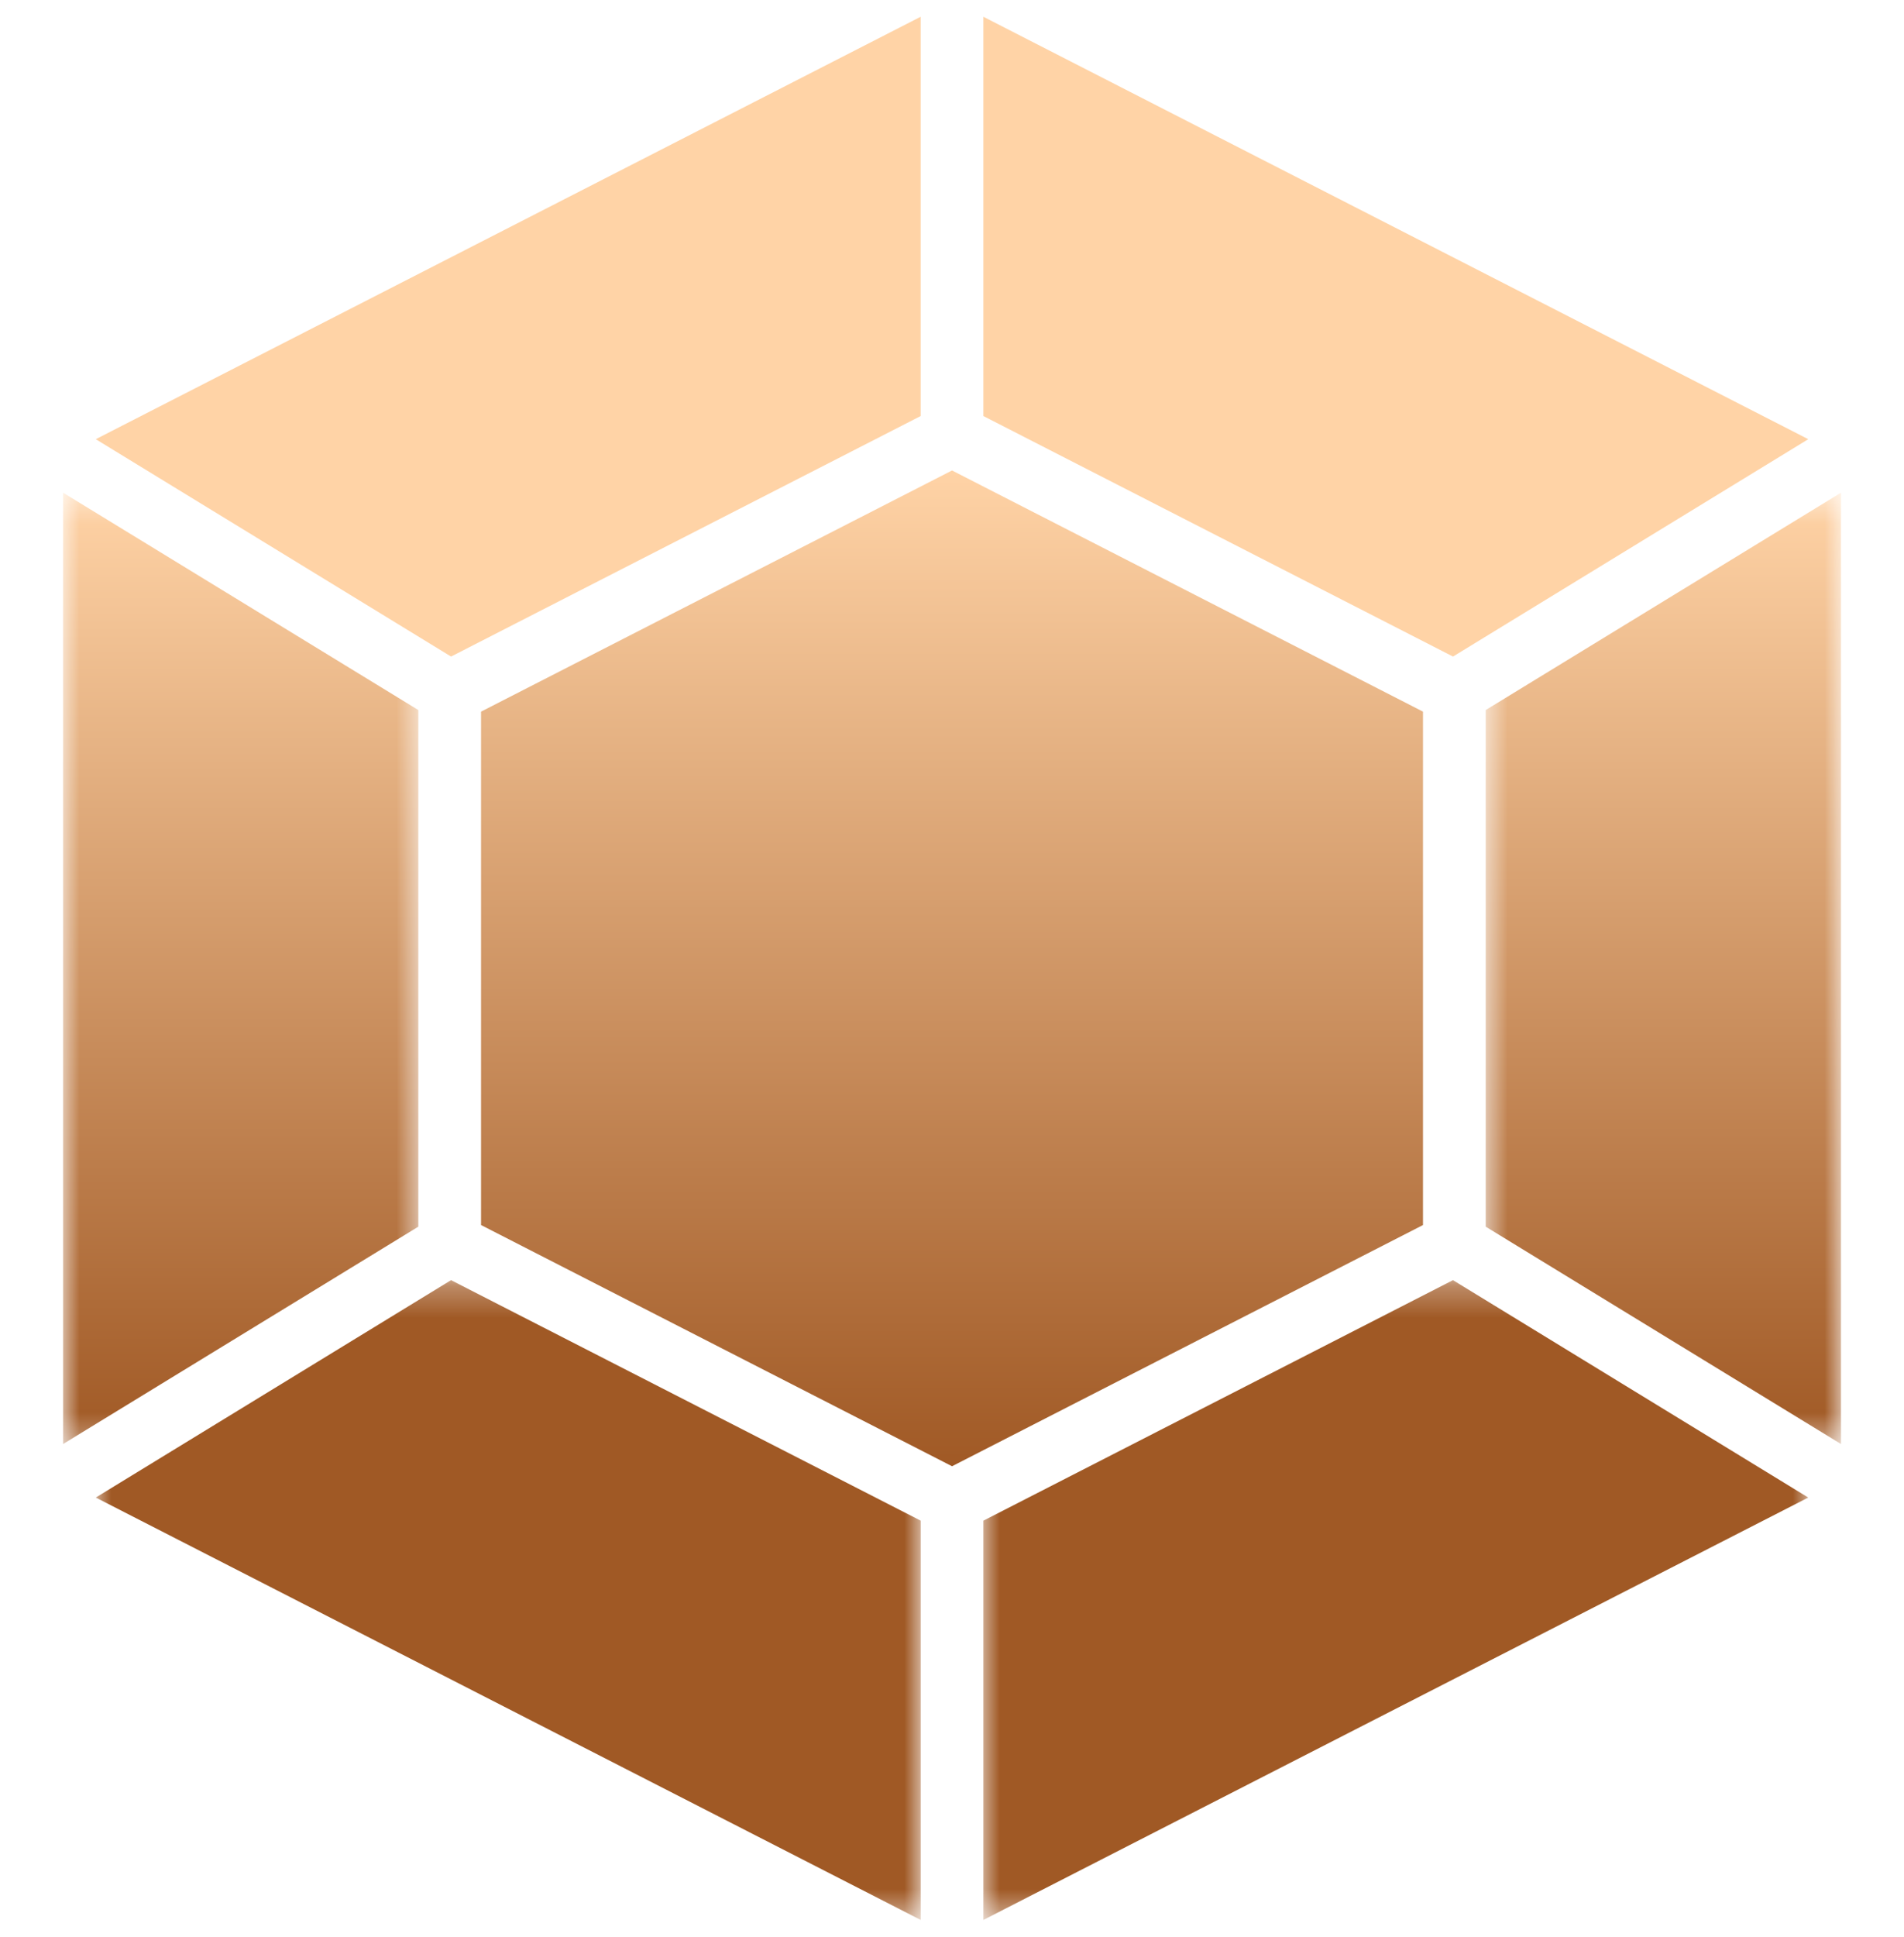 <svg width="60" height="61" viewBox="0 0 60 61" fill="none" xmlns="http://www.w3.org/2000/svg">
<g clip-path="url(#clip0_4717_334)">
<mask id="mask0_4717_334" style="mask-type:luminance" maskUnits="userSpaceOnUse" x="1" y="15" width="13" height="31">
<path d="M1.988 15.38H13.28V45.62H1.988V15.38Z" fill="white"/>
</mask>
<g mask="url(#mask0_4717_334)">
<path d="M13.183 22.364L1.988 15.518V45.481L13.183 38.635V22.364Z" fill="url(#paint0_linear_4717_334)"/>
</g>
<mask id="mask1_4717_334" style="mask-type:luminance" maskUnits="userSpaceOnUse" x="2" y="40" width="28" height="21">
<path d="M2.973 40.299H29.018V60.471H2.973V40.299Z" fill="white"/>
</mask>
<g mask="url(#mask1_4717_334)">
<path d="M29.013 47.895L14.214 40.32L3.018 47.167L29.013 60.471V47.895Z" fill="#A05925"/>
</g>
<path d="M29.012 13.104V0.528L3.018 13.833L14.214 20.679L29.012 13.104Z" fill="#FFD3A6"/>
<path d="M30.989 13.104L45.788 20.679L56.983 13.833L30.989 0.528V13.104Z" fill="#FFD3A6"/>
<mask id="mask2_4717_334" style="mask-type:luminance" maskUnits="userSpaceOnUse" x="30" y="40" width="28" height="21">
<path d="M30.919 40.299H57.034V60.471H30.919V40.299Z" fill="white"/>
</mask>
<g mask="url(#mask2_4717_334)">
<path d="M30.989 47.895V60.471L56.983 47.167L45.787 40.32L30.989 47.895Z" fill="#A05925"/>
</g>
<mask id="mask3_4717_334" style="mask-type:luminance" maskUnits="userSpaceOnUse" x="46" y="15" width="13" height="31">
<path d="M46.757 15.45H58.014V45.508H46.757V15.45Z" fill="white"/>
</mask>
<g mask="url(#mask3_4717_334)">
<path d="M58.014 15.518L46.818 22.364V38.635L58.014 45.481V15.518Z" fill="url(#paint1_linear_4717_334)"/>
</g>
<path d="M44.842 38.584V22.414L30.001 14.818L15.159 22.414V38.584L30.001 46.181L44.842 38.584Z" fill="url(#paint2_linear_4717_334)"/>
</g>
<defs>
<linearGradient id="paint0_linear_4717_334" x1="7.585" y1="15.518" x2="7.585" y2="45.481" gradientUnits="userSpaceOnUse">
<stop stop-color="#FFD3A6"/>
<stop offset="1" stop-color="#A05925"/>
</linearGradient>
<linearGradient id="paint1_linear_4717_334" x1="52.416" y1="15.518" x2="52.416" y2="45.481" gradientUnits="userSpaceOnUse">
<stop stop-color="#FFD3A6"/>
<stop offset="1" stop-color="#A05925"/>
</linearGradient>
<linearGradient id="paint2_linear_4717_334" x1="30.001" y1="14.818" x2="30.001" y2="46.181" gradientUnits="userSpaceOnUse">
<stop stop-color="#FFD3A6"/>
<stop offset="1" stop-color="#A05925"/>
</linearGradient>
<clipPath id="clip0_4717_334">
<rect width="60" height="60" fill="white" transform="translate(0 0.5)"/>
</clipPath>
</defs>
</svg>
